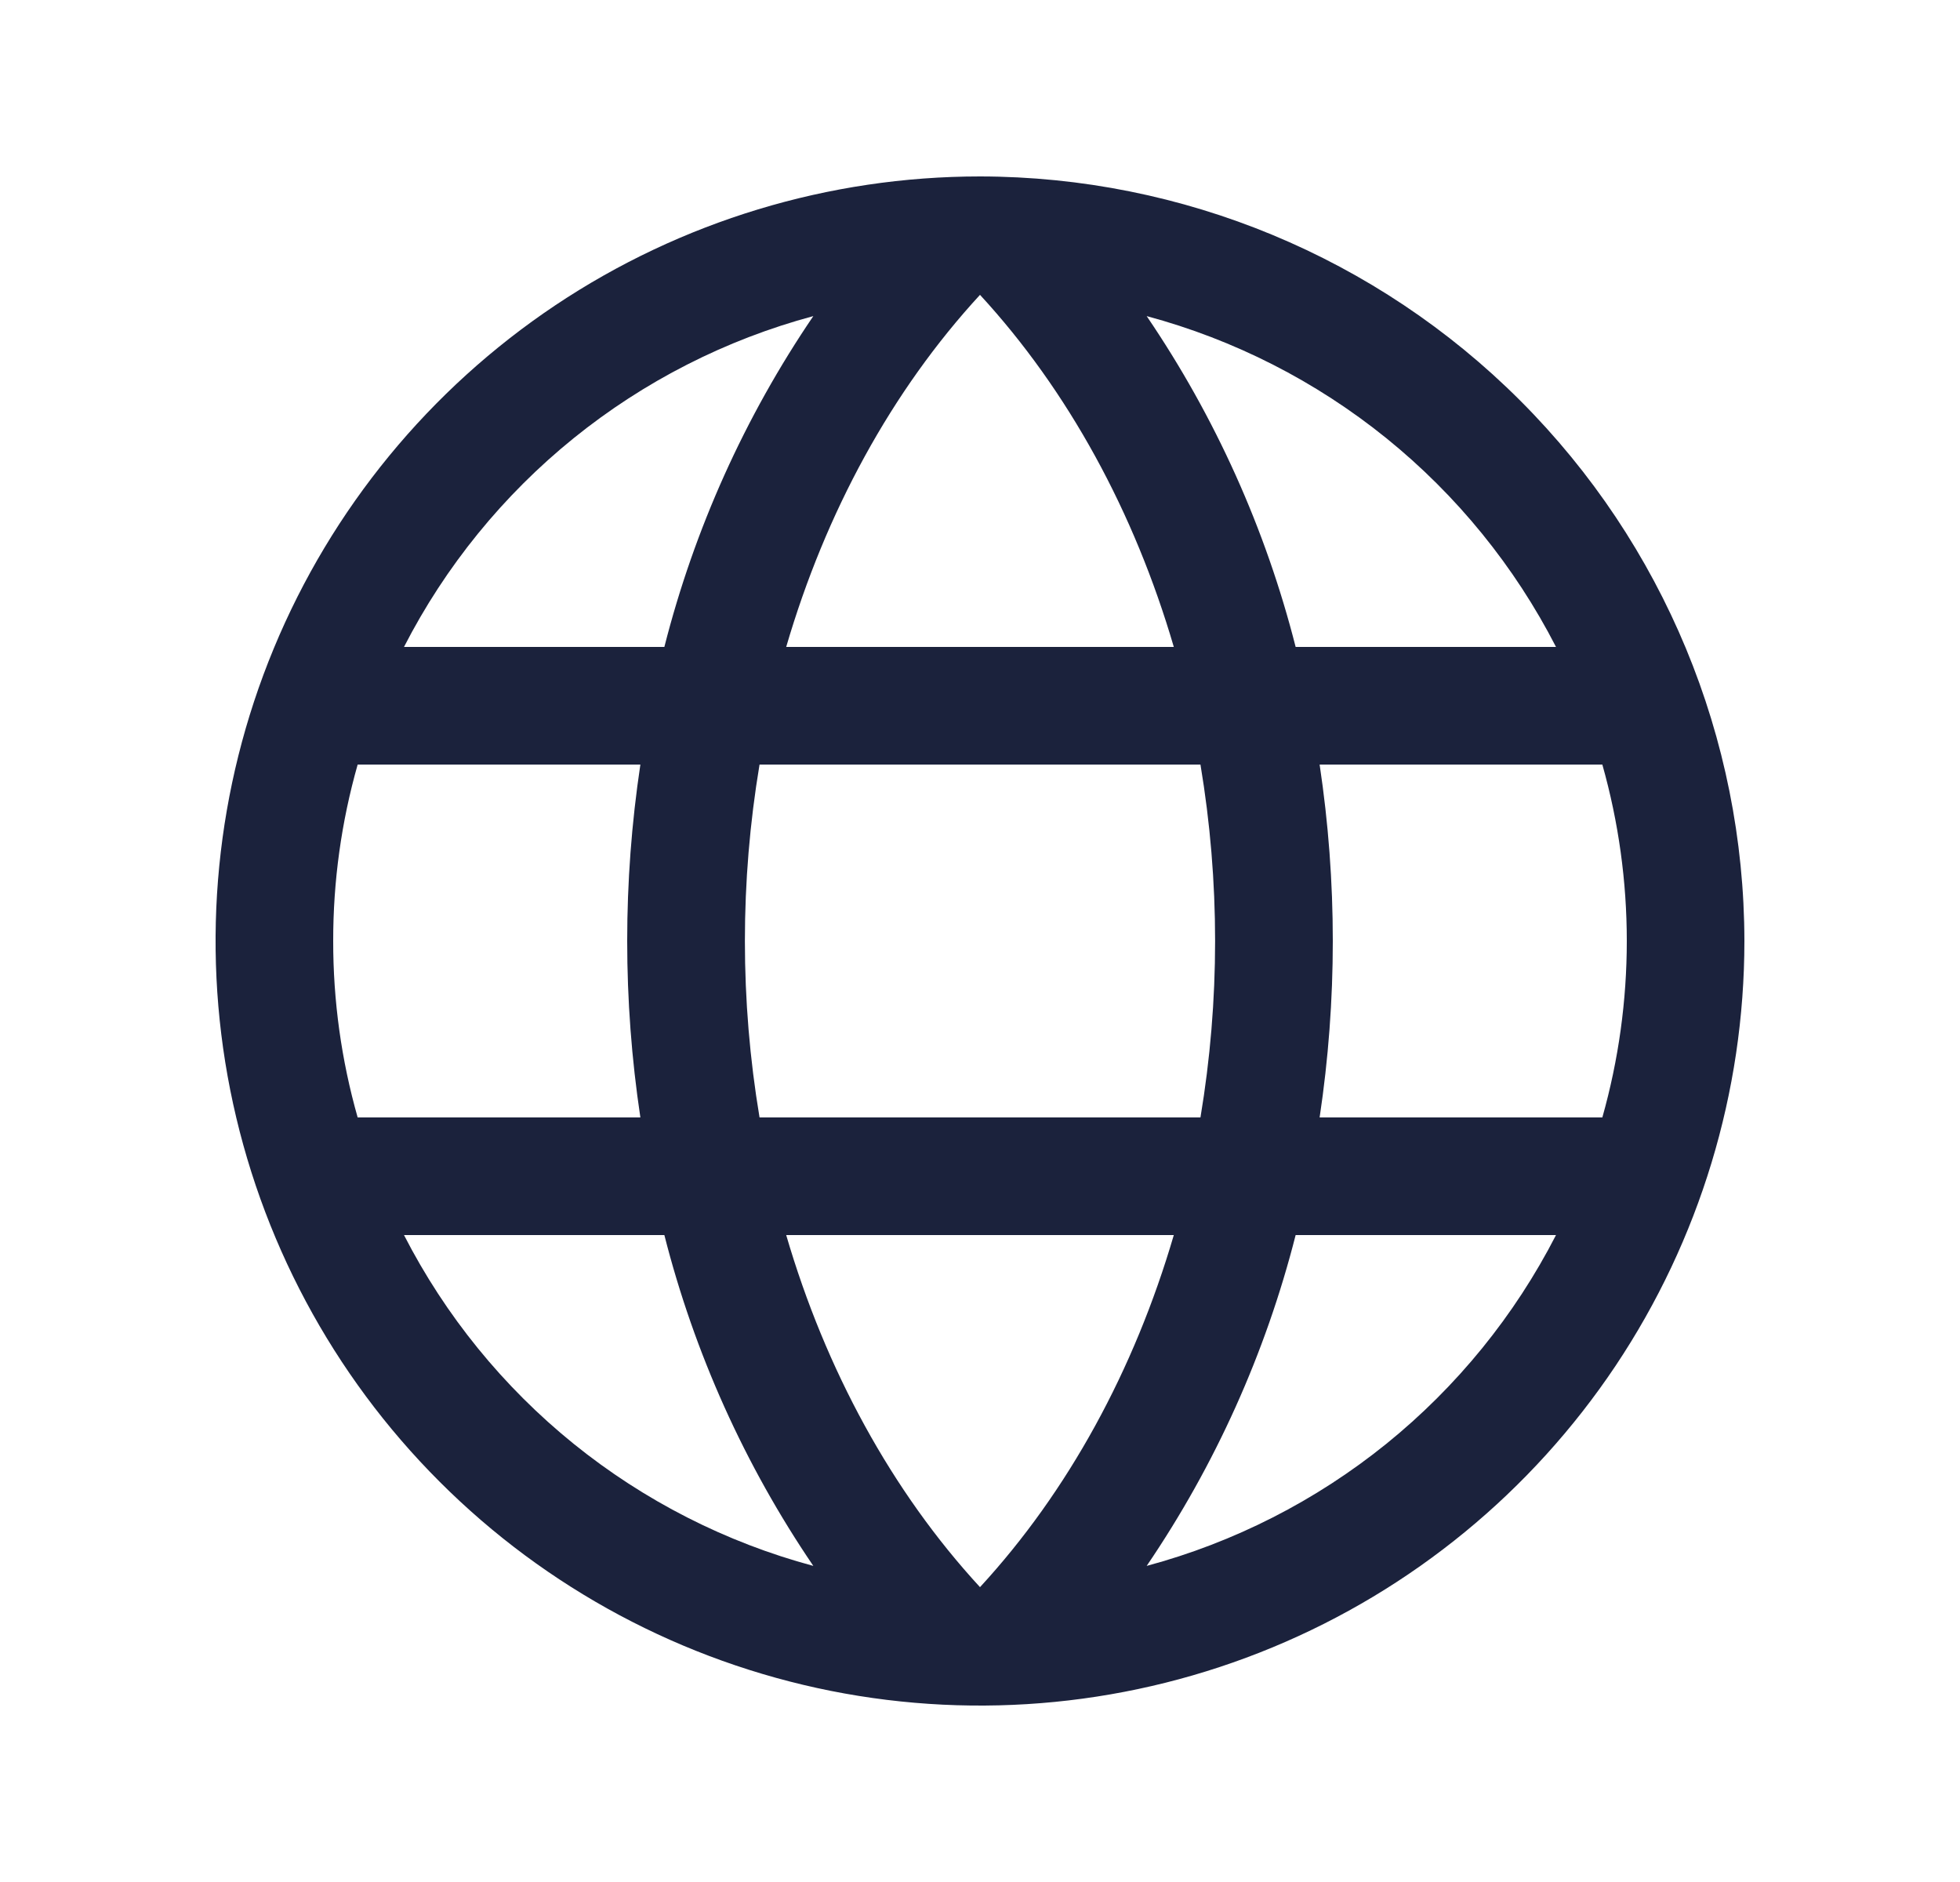 <svg width="25" height="24" viewBox="0 0 25 24" fill="none" xmlns="http://www.w3.org/2000/svg">
<path d="M12.5 2.25C10.572 2.25 8.687 2.822 7.083 3.893C5.48 4.965 4.23 6.487 3.492 8.269C2.754 10.05 2.561 12.011 2.937 13.902C3.314 15.793 4.242 17.531 5.606 18.894C6.969 20.258 8.707 21.186 10.598 21.563C12.489 21.939 14.45 21.746 16.231 21.008C18.013 20.27 19.535 19.02 20.607 17.417C21.678 15.813 22.25 13.928 22.25 12C22.247 9.415 21.219 6.937 19.391 5.109C17.563 3.281 15.085 2.253 12.5 2.25ZM10.028 15.75H14.972C14.469 17.469 13.625 19.019 12.5 20.24C11.375 19.019 10.531 17.469 10.028 15.75ZM9.688 14.25C9.439 12.76 9.439 11.24 9.688 9.75H15.312C15.561 11.24 15.561 12.76 15.312 14.25H9.688ZM4.25 12C4.249 11.239 4.354 10.482 4.562 9.75H8.168C7.944 11.242 7.944 12.758 8.168 14.25H4.562C4.354 13.518 4.249 12.761 4.25 12ZM14.972 8.25H10.028C10.531 6.531 11.375 4.981 12.5 3.76C13.625 4.981 14.469 6.531 14.972 8.25ZM16.832 9.75H20.438C20.854 11.221 20.854 12.779 20.438 14.25H16.832C17.056 12.758 17.056 11.242 16.832 9.75ZM19.847 8.25H16.526C16.143 6.744 15.5 5.316 14.626 4.031C15.743 4.331 16.784 4.862 17.683 5.588C18.582 6.315 19.319 7.221 19.847 8.25ZM10.374 4.031C9.5 5.316 8.857 6.744 8.474 8.25H5.153C5.681 7.221 6.418 6.315 7.317 5.588C8.216 4.862 9.257 4.331 10.374 4.031ZM5.153 15.75H8.474C8.857 17.256 9.5 18.684 10.374 19.969C9.257 19.669 8.216 19.138 7.317 18.412C6.418 17.685 5.681 16.779 5.153 15.75ZM14.626 19.969C15.5 18.684 16.143 17.256 16.526 15.75H19.847C19.319 16.779 18.582 17.685 17.683 18.412C16.784 19.138 15.743 19.669 14.626 19.969Z" fill="#1B223C"/>
</svg>
